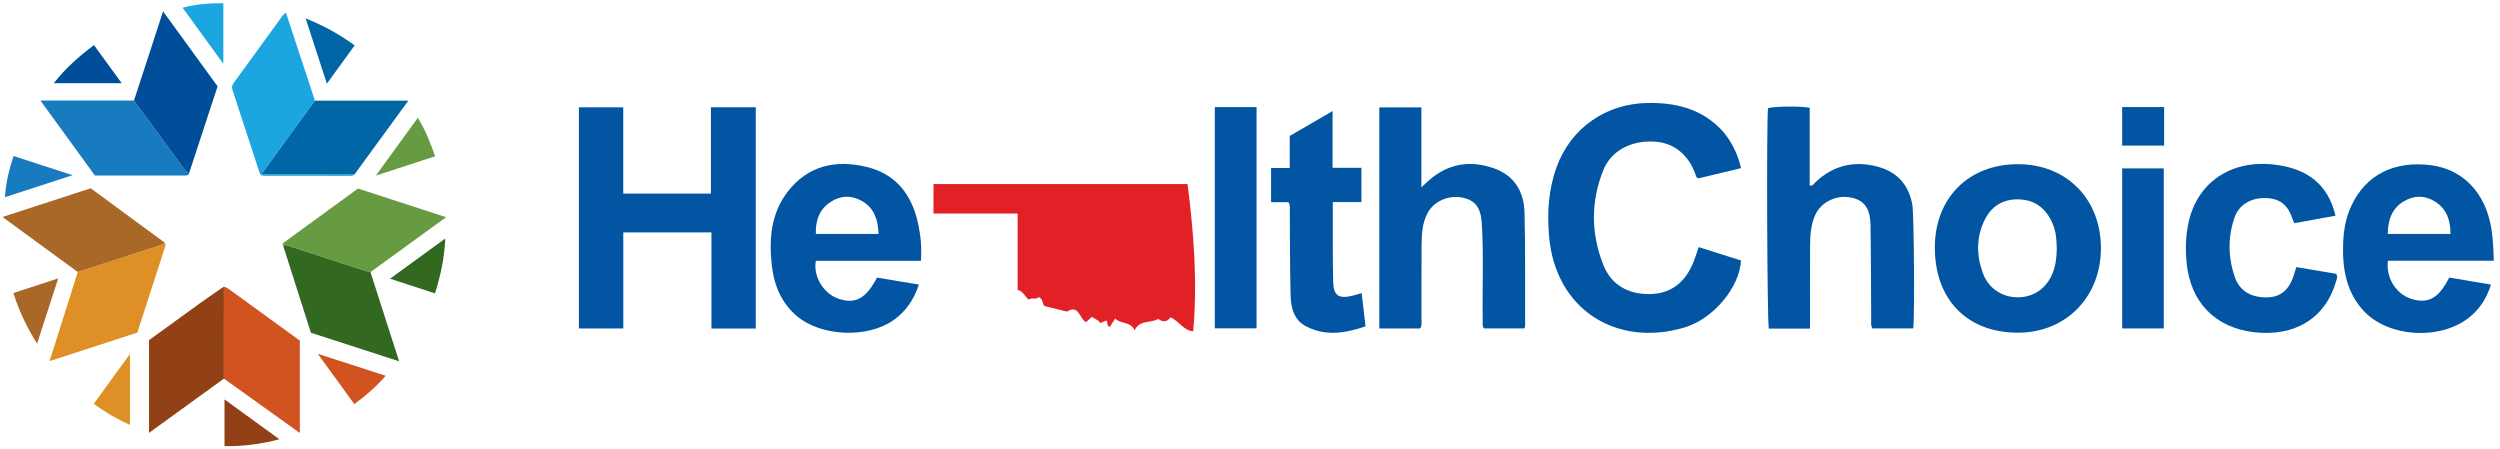 <?xml version="1.0" encoding="UTF-8"?><svg id="a" xmlns="http://www.w3.org/2000/svg" viewBox="0 0 1896.44 340.92"><defs><style>.b{fill:#004e9a;}.c{fill:#0066a6;}.d{fill:#0155a3;}.e{fill:#669b41;}.f{fill:#914115;}.g{fill:#326820;}.h{fill:#d15420;}.i{fill:#de9027;}.j{fill:#e22127;}.k{fill:#a96728;}.l{fill:#1ca6df;}.m{fill:#187bc0;}</style></defs><path class="j" d="M905.16,251.28c-7.5-.56-10.8-7.83-17.25-10.58-2.64,3.77-5.89,3.73-9.25,1.22-5.73,3.45-13.85,.34-17.99,8.59-3.22-6.95-10.48-4.51-14.75-8.86-1.29,2.02-2.67,4.17-4.02,6.3-2.69-.75-1.33-3.27-2.55-4.84-1.44,.59-2.92,1.2-4.75,1.95-1.25-2.48-4.13-2.91-6.28-4.73-1.5,1.34-2.85,2.55-4.5,4.03-4.95-2.35-5.28-13.8-14.37-8-5.68-1.39-11.22-2.75-17.08-4.19-1.97-1.64-.86-5.58-4.42-6.77-2.06,2.24-5.28,0-7.61,1.89-2.99-2.54-4.25-6.44-8.39-7.37v-57.94h-63.84v-22.36h192.75c4.76,37.25,7.57,74.32,4.29,111.68Z"/><path class="d" d="M573.29,249.23h-33.61v-72.92h-66.86v72.85h-33.67V81.4h33.63v65.46h66.5V81.38h34.02V249.23Z"/><path class="d" d="M1320.71,127.55c-11.13,2.67-21.93,5.26-32.33,7.76-1.8-.62-1.84-1.94-2.21-2.98-5.39-15.27-16.74-24.24-31.59-24.94-17.41-.81-32.36,6.85-38.34,21.68-9.68,24.01-9.42,48.71,.3,72.55,6.03,14.79,18.97,21.64,34.83,21.46,15.57-.18,26.3-8.32,32.47-22.45,1.79-4.09,3.07-8.4,4.79-13.17,10.78,3.42,21.48,6.81,32.04,10.15-1,20.28-20.76,44.17-42.73,50.77-50.98,15.31-98.54-12.9-102.97-70.34-1.34-17.39-.23-34.61,5.81-51.23,10.77-29.65,37.26-48.13,68.87-48.69,21.18-.37,40.31,4.16,55.65,19.82,7.02,7.16,12.75,17.92,15.42,29.6Z"/><path class="d" d="M1078.23,142.14c2.52-2.37,3.79-3.62,5.12-4.81,14.65-13.11,31.42-16.09,49.74-9.71,15.84,5.51,23.01,17.99,23.39,33.87,.67,28.63,.35,57.28,.43,85.93,0,.46-.29,.91-.57,1.72h-30.67c-1.52-1.99-.88-4.23-.92-6.32-.4-24.47,.82-48.96-.71-73.42-.75-11.94-4.89-17.33-14.29-19.41-10.47-2.31-21.74,2.42-26.66,11.31-4.36,7.88-4.63,16.61-4.71,25.26-.17,18.65-.04,37.31-.08,55.96,0,2.11,.46,4.32-.97,6.64h-31.02V81.46h31.92v60.68Z"/><path class="d" d="M1373.04,249.28h-31.24c-1.3-3.69-1.82-158.84-.62-167.22,3.61-1.39,25.21-1.7,31.61-.31v59.1c2.64,.17,3.32-1.66,4.43-2.7,13.69-12.91,29.73-16.53,47.63-11.57,14.56,4.03,23.11,13.88,25.8,28.76,1.27,7.05,1.85,85.78,.68,93.75h-30.97c-1.42-2.35-.89-4.73-.91-7-.19-23.82-.14-47.64-.54-71.46-.21-12.85-5-18.96-15.11-20.84-11.36-2.11-22.82,3.75-27.14,13.98-3.11,7.37-3.52,15.23-3.58,23.06-.14,18.66-.05,37.32-.05,55.98v6.47Z"/><path class="d" d="M1467.72,187.8c-.01-37.6,25.6-63.28,63.07-63.26,36.86,.02,62.93,26.43,62.92,63.73-.02,37.03-26.51,64.04-62.86,64.1-38.54,.06-63.12-25.07-63.13-64.56Zm92.49,.94c-.09-7.01-.61-13.15-3.06-18.92-4.67-11.02-12.6-17.9-24.91-18.55-12.71-.67-21.97,5.22-27.2,16.52-5.94,12.84-5.7,26.25-.89,39.4,4.21,11.52,14.55,18.35,26.55,18.34,12.05-.01,21.86-6.91,26.44-18.5,2.43-6.15,2.97-12.59,3.07-18.28Z"/><path class="d" d="M698.62,197.86h-79.72c-2.25,11.58,5.69,24.68,16.84,28.63,12.85,4.54,21.14,.18,29.56-15.92,10.24,1.71,20.66,3.45,31.72,5.29-3.75,11.52-9.93,20.46-19.34,27.07-19.75,13.87-54.86,12.39-73.24-3.21-11.82-10.04-17.32-23.46-18.97-38.49-2.18-19.84-.71-39.22,11.99-55.72,15.32-19.9,36.25-24.49,59.59-18.98,22.8,5.38,34.85,21.43,39.53,43.59,1.86,8.79,2.73,17.71,2.02,27.76Zm-79.72-20.39h47.57c-.41-10.61-3.18-19.55-12.53-24.94-8.04-4.63-16.38-4.34-24.07,.8-8.31,5.56-11.32,13.87-10.98,24.14Z"/><path class="d" d="M1891.7,197.79h-80.27c-1.73,12.68,6.14,25.22,17.52,28.85,12.95,4.13,20.91-.19,28.98-16.1,10.24,1.72,20.65,3.48,31.63,5.33-3.05,10.04-8.17,17.99-15.72,24.31-21.8,18.23-62.13,16.08-81.04-4.6-13.65-14.94-16.17-33.43-15.27-52.74,.43-9.22,2.2-18.17,6.08-26.61,10.81-23.5,32.54-34.56,60.59-30.89,24.14,3.16,41.08,20.81,45.6,47.52,1.33,7.88,1.66,15.83,1.9,24.93Zm-80.4-20.34h47.59c.02-10.37-2.89-18.89-11.55-24.42-7.84-5.02-16.2-4.99-24.08-.19-8.95,5.45-11.88,14.17-11.96,24.61Z"/><path class="d" d="M1741.93,202.61c10.31,1.74,20.41,3.45,30.19,5.11,1.48,2.28,.46,3.98-.02,5.68-7.98,27.96-31.42,42.37-62.68,38.55-29.35-3.59-47.91-23.04-50.7-52.67-.98-10.39-.74-20.65,1.52-30.78,6.76-30.32,32.28-47.42,64.87-43.66,25.72,2.97,41,15.44,46.54,38.77-10.37,1.89-20.7,3.77-31.27,5.7-.49-1.19-.92-2.07-1.22-2.98-3.48-10.8-9.66-15.74-20.16-16.08-11.41-.37-20.66,5-24.05,15.03-5.06,14.98-4.78,30.24,.4,45.1,3.73,10.7,13.01,15.77,25.44,15.15,9.54-.47,15.85-5.98,19.23-16.78,.59-1.88,1.18-3.76,1.92-6.13Z"/><path class="d" d="M1032.73,127.31v25.99h-21.69c0,4.93-.01,9.2,0,13.48,.06,15.66-.13,31.32,.28,46.97,.28,10.54,4.12,13.05,14.52,10.6,2.1-.49,4.15-1.16,7.1-1.99,.98,8.41,1.92,16.54,2.92,25.18-15.17,5.19-29.96,7.71-44.76,.2-9.84-4.99-11.86-14.5-12.1-24.18-.52-21.14-.41-42.3-.59-63.45-.02-2.12,.46-4.34-1.04-6.71h-13.16v-25.97h14.14v-24.29c10.84-6.3,21.16-12.3,32.51-18.9v43.07h21.86Z"/><path class="d" d="M921.53,81.25h31.67V249.06h-31.67V81.25Z"/><path class="l" d="M268.87,132.36c-1.02,1.13-2.4,1.03-3.72,1.03-21.5,0-43,0-64.49-.03-.81,0-1.63-.22-2.49-.35-.41-.57-.96-1.05-1.15-1.65-6.91-21.05-13.79-42.11-20.69-63.17-.63-1.92-.3-3.58,.86-5.18,12.54-17.25,25.07-34.51,37.63-51.76,.36-.49,1-.78,2.08-1.59,7.42,22.49,14.71,44.58,22,66.67-13.22,18.21-26.45,36.42-40.68,56.01h70.67Z"/><path class="h" d="M169.87,217.39c1.03,.46,2.18,.76,3.08,1.41,18.18,13.16,36.33,26.37,54.5,39.58v70.07c-19.68-14.09-38.64-27.66-57.61-41.24,0-23.27,.02-46.55,.02-69.82Z"/><path class="m" d="M143.79,130.35c-.16,2.49-1.91,2.83-3.88,2.83-22.49,0-44.98,0-67.89,0-13.48-18.54-26.95-37.09-41.36-56.91,24.57,0,47.77,0,70.98,0,12.53,17.06,25.05,34.14,37.61,51.18,1.11,1.51,1.87,3.76,4.55,2.89Z"/><path class="e" d="M214.82,186.44c-.74-1.06-.33-1.86,.58-2.53,18.68-13.61,37.37-27.22,56.15-40.89,22.08,7.18,43.85,14.26,66.87,21.74-19.78,14.35-38.58,27.99-57.38,41.64-1.92-.47-3.88-.83-5.76-1.44-18.1-5.88-36.18-11.82-54.28-17.69-1.98-.64-3.93-1.99-6.18-.83Z"/><path class="i" d="M125.05,184.16c.16,.76,.64,1.63,.44,2.28-7.02,21.84-14.1,43.66-21.29,65.86-21.8,7.08-43.54,14.14-66.6,21.63,7.41-23.41,14.4-45.5,21.39-67.6,16.91-5.47,33.84-10.87,50.71-16.45,5.18-1.72,10.62-2.8,15.36-5.71Z"/><path class="b" d="M143.79,130.35c-2.67,.87-3.43-1.38-4.55-2.89-12.55-17.05-25.08-34.12-37.61-51.18,7.21-22.1,14.41-44.19,22.07-67.67,14.16,19.48,27.66,38.04,41.37,56.9-7.1,21.63-14.19,43.24-21.29,64.85Z"/><path class="k" d="M125.05,184.16c-4.74,2.91-10.18,4-15.36,5.71-16.87,5.59-33.8,10.98-50.71,16.45-18.76-13.71-37.52-27.41-57.11-41.73,22.85-7.43,44.64-14.51,66.97-21.76,18.7,13.75,37.45,27.54,56.2,41.32Z"/><path class="g" d="M214.82,186.44c2.25-1.15,4.2,.19,6.18,.83,18.1,5.87,36.18,11.81,54.28,17.69,1.88,.61,3.84,.97,5.76,1.44,4.45,13.87,8.89,27.75,13.34,41.62,2.63,8.2,5.29,16.39,8.41,26.07-22.98-7.44-44.78-14.51-66.94-21.68-7.02-22.02-14.03-43.99-21.03-65.96Z"/><path class="f" d="M169.87,217.39c0,23.27-.02,46.55-.02,69.82-18.7,13.55-37.4,27.09-56.79,41.14v-70.34c12.69-9.2,25.72-18.71,38.82-28.13,5.93-4.26,11.99-8.34,17.99-12.49Z"/><path class="c" d="M268.87,132.36h-70.67c14.23-19.59,27.45-37.8,40.68-56.01,23.21,0,46.42,0,70.89,0-14.12,19.33-27.51,37.67-40.9,56.01Z"/><path class="d" d="M1641.39,249.14h-31.56V127.74h31.56v121.4Z"/><path class="d" d="M1609.82,81.21h31.83v29.24h-31.83v-29.24Z"/><path class="b" d="M92.31,63.11H40.79c8.94-11.39,19.07-20.4,30.53-28.87,6.92,9.51,13.62,18.74,20.99,28.87Z"/><path class="g" d="M329.99,222.55c-11.49-3.75-22.17-7.24-34.11-11.14,14.3-10.4,27.62-20.09,41.9-30.48-.63,14.79-3.53,28-7.79,41.62Z"/><path class="k" d="M28.13,260.67c-7.92-12.56-13.6-24.71-17.99-38.39,11.13-3.64,21.92-7.16,34.02-11.12-5.42,16.74-10.51,32.48-16.03,49.51Z"/><path class="c" d="M231.87,13.95c13.97,5.61,25.73,12.15,37.17,20.49-7,9.64-13.68,18.85-21.08,29.04-5.47-16.83-10.57-32.53-16.1-49.53Z"/><path class="f" d="M170.3,302.97c14,10.17,27.36,19.87,41.62,30.23-14.23,3.77-27.58,5.43-41.62,5.24v-35.47Z"/><path class="h" d="M292.58,285.05c-7.38,8.41-14.92,15.04-23.81,21.49-8.9-12.25-17.71-24.37-27.73-38.15,18.03,5.83,34.27,11.08,51.54,16.66Z"/><path class="i" d="M98.58,268.55v53.78c-9.85-4.4-18.48-9.48-27.48-15.98,8.93-12.28,17.65-24.28,27.48-37.8Z"/><path class="e" d="M330.08,118.57c-14.68,4.77-28.77,9.35-44.93,14.6,11.28-15.56,21.32-29.39,31.8-43.83,5.77,9.46,9.48,18.77,13.14,29.24Z"/><path class="m" d="M55.05,132.9c-18.15,5.9-34.3,11.14-51.33,16.68,.84-11.3,3.17-21.14,6.59-31.23,14.6,4.75,28.7,9.34,44.75,14.56Z"/><path class="l" d="M138.51,5.87c10.63-2.89,20.43-3.38,30.91-3.46V48.37c-10.64-14.63-20.51-28.2-30.91-42.5Z"/></svg>